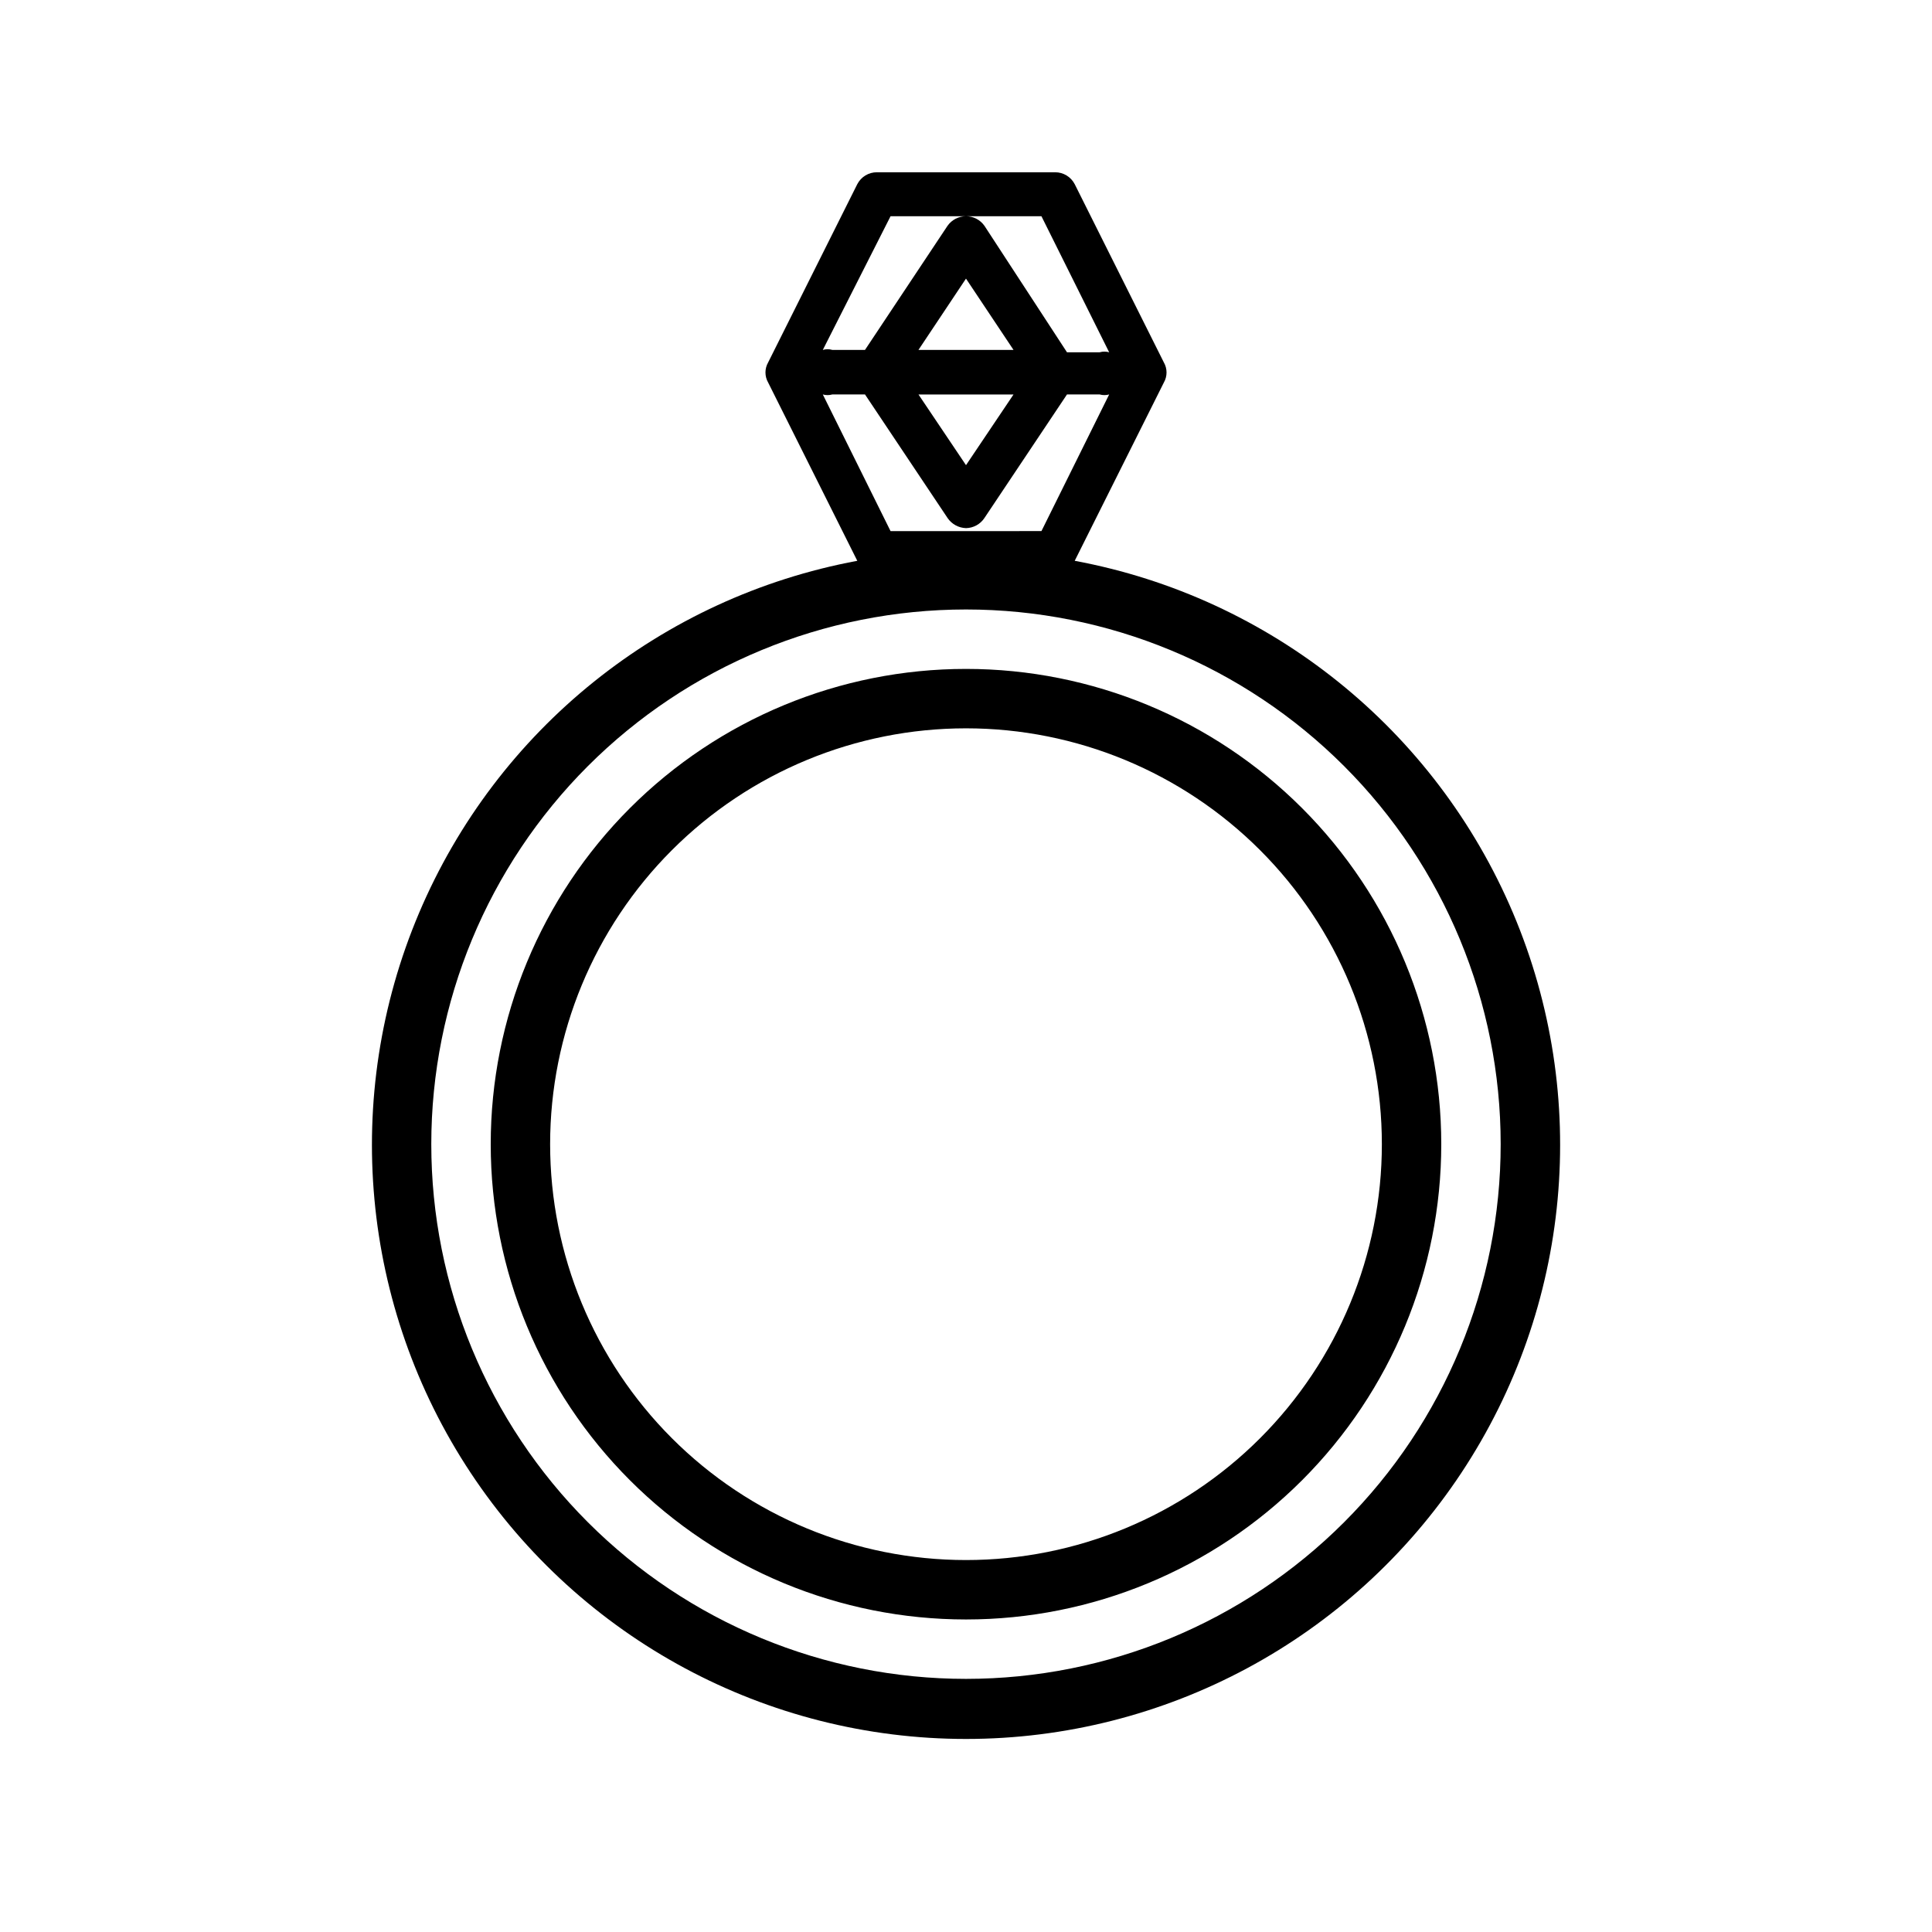 <?xml version="1.0" encoding="UTF-8"?>
<!-- Uploaded to: SVG Repo, www.svgrepo.com, Generator: SVG Repo Mixer Tools -->
<svg fill="#000000" width="800px" height="800px" version="1.1" viewBox="144 144 512 512" xmlns="http://www.w3.org/2000/svg">
 <path d="m428.81 292.62 23.617-47.23v-0.004c0.957-1.656 0.957-3.695 0-5.352l-23.617-47.23c-1.004-1.941-3.008-3.16-5.195-3.152h-47.23c-2.188-0.008-4.191 1.211-5.195 3.152l-23.617 47.23c-0.957 1.656-0.957 3.695 0 5.352l23.617 47.23v0.004c-51.922 9.664-95.535 44.715-116.14 93.34s-15.469 104.34 13.691 148.37 78.453 70.512 131.27 70.512c52.809 0 102.1-26.48 131.26-70.512 29.16-44.031 34.305-99.746 13.695-148.37-20.613-48.625-64.227-83.676-116.15-93.34zm-48.805-91.316h39.988l17.949 36.055c-0.824-0.238-1.695-0.238-2.519 0h-8.66l-21.883-33.535c-1.121-1.582-2.941-2.523-4.879-2.523-1.941 0-3.762 0.941-4.883 2.523l-21.883 32.906h-8.66c-0.824-0.238-1.695-0.238-2.519 0zm7.398 35.426 12.594-18.895 12.594 18.895zm25.191 11.809-12.594 18.734-12.594-18.734zm-50.539 0v-0.004c0.824 0.23 1.695 0.23 2.519 0h8.66l21.883 32.746v0.004c1.105 1.621 2.922 2.613 4.883 2.676 1.965-0.035 3.793-1.035 4.879-2.676l21.883-32.75h8.66c0.824 0.23 1.695 0.23 2.519 0l-17.949 36.211-39.988 0.004zm37.945 340.38c-37.582 0-73.621-14.926-100.2-41.5-26.574-26.574-41.504-62.613-41.504-100.2 0-37.578 14.93-73.621 41.504-100.2 26.574-26.57 62.613-41.5 100.2-41.5 37.578 0 73.621 14.93 100.19 41.5 26.574 26.574 41.504 62.617 41.504 100.2 0 37.582-14.93 73.621-41.504 100.2-26.57 26.574-62.613 41.5-100.19 41.5zm0-267.65c-33.406 0-65.441 13.27-89.062 36.891-23.621 23.621-36.891 55.656-36.891 89.062s13.27 65.441 36.891 89.062c23.621 23.621 55.656 36.891 89.062 36.891 33.402 0 65.441-13.27 89.059-36.891 23.621-23.621 36.891-55.656 36.891-89.062s-13.27-65.441-36.891-89.062c-23.617-23.621-55.656-36.891-89.059-36.891zm0 236.16c-29.23 0-57.262-11.609-77.93-32.277-20.668-20.668-32.281-48.699-32.281-77.93s11.613-57.262 32.281-77.93c20.668-20.668 48.699-32.277 77.93-32.277 29.227 0 57.258 11.609 77.926 32.277s32.281 48.699 32.281 77.93-11.613 57.262-32.281 77.93c-20.668 20.668-48.699 32.277-77.926 32.277z"/>
</svg>